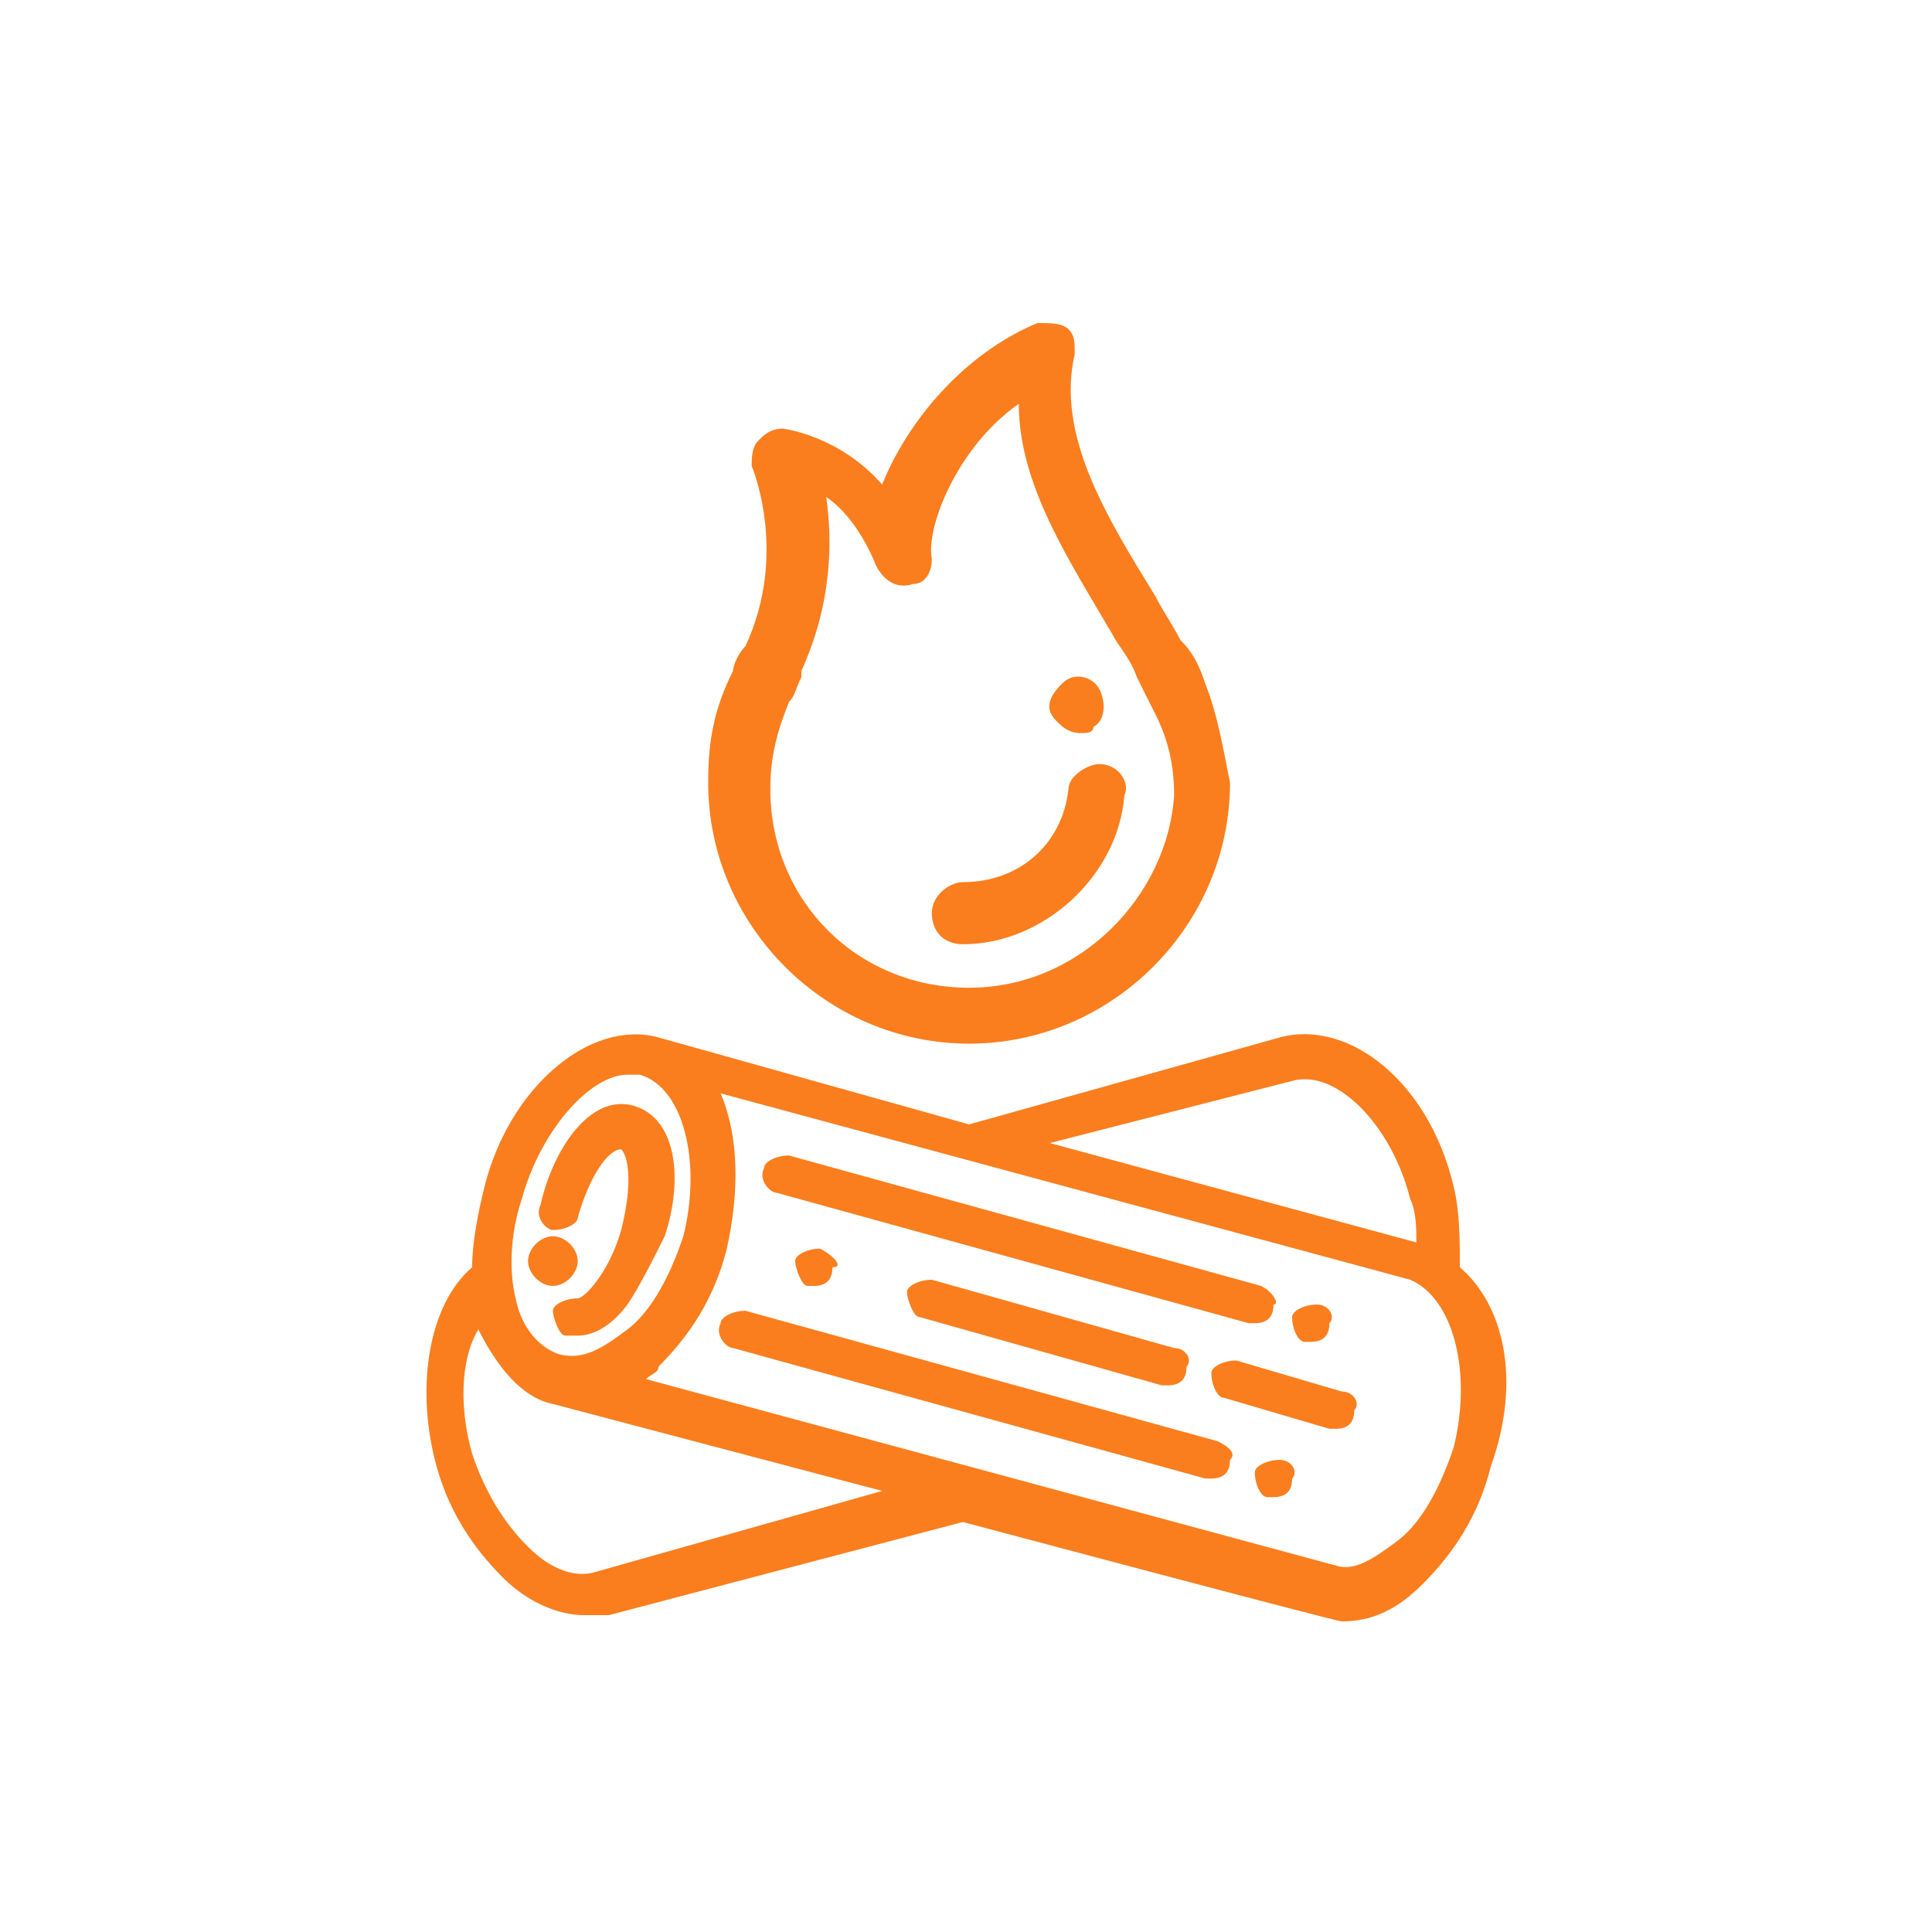 <?xml version="1.0" encoding="utf-8"?>
<!-- Generator: Adobe Illustrator 26.1.0, SVG Export Plug-In . SVG Version: 6.00 Build 0)  -->
<svg version="1.1" id="Layer_1" xmlns="http://www.w3.org/2000/svg" xmlns:xlink="http://www.w3.org/1999/xlink" x="0px" y="0px"
	 viewBox="0 0 31.1 31.1" style="enable-background:new 0 0 31.1 31.1;" xml:space="preserve">
<style type="text/css">
	.st0{fill:#FA7E1E;}
</style>
<g id="a">
</g>
<g id="b">
	<g id="d">
		<g>
			<path class="st0" d="M23.5,20.4c0-0.4,0-0.9-0.1-1.3c-0.4-1.7-1.7-2.7-2.8-2.4l-5,1.4l-5-1.4l0,0c-1.1-0.3-2.4,0.8-2.8,2.4
				c-0.1,0.4-0.2,0.9-0.2,1.3C6.9,21,6.7,22.3,7,23.5c0.2,0.8,0.6,1.4,1.1,1.9C8.5,25.8,9,26,9.4,26c0.1,0,0.3,0,0.4,0l5.7-1.5
				c0,0,6,1.6,6.1,1.6c0.5,0,0.9-0.2,1.3-0.6c0.5-0.5,0.9-1.1,1.1-1.9C24.5,22.2,24.2,21,23.5,20.4L23.5,20.4z M20.8,17.4
				c0.7-0.2,1.6,0.7,1.9,1.9c0.1,0.2,0.1,0.5,0.1,0.7l-5.9-1.6L20.8,17.4L20.8,17.4z M8.4,19.3c0.3-1.1,1.1-2,1.7-2
				c0.1,0,0.1,0,0.2,0c0.7,0.2,1,1.4,0.7,2.6c-0.2,0.6-0.5,1.2-0.9,1.5c-0.4,0.3-0.7,0.5-1.1,0.4c-0.3-0.1-0.6-0.4-0.7-0.9
				C8.2,20.5,8.2,19.9,8.4,19.3L8.4,19.3z M9.6,25.3c-0.3,0.1-0.7,0-1.1-0.4c-0.4-0.4-0.7-0.9-0.9-1.5c-0.2-0.7-0.2-1.5,0.1-2
				C8,22,8.4,22.5,8.9,22.6l0,0l5.3,1.4L9.6,25.3L9.6,25.3z M23.4,23.3c-0.2,0.6-0.5,1.2-0.9,1.5c-0.4,0.3-0.7,0.5-1,0.4l-11.1-3
				c0.1-0.1,0.2-0.1,0.2-0.2c0.5-0.5,0.9-1.1,1.1-1.9c0.2-0.9,0.2-1.8-0.1-2.5l11.1,3C23.4,20.9,23.7,22.1,23.4,23.3z"/>
			<path class="st0" d="M10.2,17.8c-0.7-0.2-1.3,0.7-1.5,1.6c-0.1,0.2,0.1,0.4,0.2,0.4c0.2,0,0.4-0.1,0.4-0.2
				c0.2-0.7,0.5-1.1,0.7-1.1c0.1,0.1,0.2,0.5,0,1.3c-0.2,0.7-0.6,1.1-0.7,1.1c-0.2,0-0.4,0.1-0.4,0.2s0.1,0.4,0.2,0.4
				c0.1,0,0.1,0,0.2,0c0.2,0,0.5-0.1,0.8-0.5c0.2-0.3,0.4-0.7,0.6-1.1C11,19,10.9,18,10.2,17.8L10.2,17.8z"/>
			<path class="st0" d="M8.9,19.9c-0.2,0-0.4,0.2-0.4,0.4s0.2,0.4,0.4,0.4s0.4-0.2,0.4-0.4l0,0C9.3,20.1,9.1,19.9,8.9,19.9z"/>
			<path class="st0" d="M21.2,21L21.2,21c-0.2,0-0.4,0.1-0.4,0.2c0,0.2,0.1,0.4,0.2,0.4l0,0c0,0,0.1,0,0.1,0c0.2,0,0.3-0.1,0.3-0.3
				C21.5,21.2,21.4,21,21.2,21L21.2,21z"/>
			<path class="st0" d="M20.3,20.7l-7.6-2.1c-0.2,0-0.4,0.1-0.4,0.2c-0.1,0.2,0.1,0.4,0.2,0.4l7.6,2.1c0,0,0.1,0,0.1,0
				c0.2,0,0.3-0.1,0.3-0.3C20.6,21,20.5,20.8,20.3,20.7L20.3,20.7z"/>
			<path class="st0" d="M20.6,23.5L20.6,23.5c-0.2,0-0.4,0.1-0.4,0.2c0,0.2,0.1,0.4,0.2,0.4l0,0c0,0,0.1,0,0.1,0
				c0.2,0,0.3-0.1,0.3-0.3C20.9,23.7,20.8,23.5,20.6,23.5z"/>
			<path class="st0" d="M19.6,23.2L12,21.1c-0.2,0-0.4,0.1-0.4,0.2c-0.1,0.2,0.1,0.4,0.2,0.4l7.6,2.1c0,0,0.1,0,0.1,0
				c0.2,0,0.3-0.1,0.3-0.3C19.9,23.4,19.8,23.3,19.6,23.2L19.6,23.2z"/>
			<path class="st0" d="M13.2,20.1L13.2,20.1c-0.2,0-0.4,0.1-0.4,0.2s0.1,0.4,0.2,0.4l0,0c0,0,0.1,0,0.1,0c0.2,0,0.3-0.1,0.3-0.3
				C13.6,20.4,13.4,20.2,13.2,20.1z"/>
			<path class="st0" d="M18.9,21.7l-3.9-1.1c-0.2,0-0.4,0.1-0.4,0.2s0.1,0.4,0.2,0.4l3.9,1.1c0,0,0.1,0,0.1,0c0.2,0,0.3-0.1,0.3-0.3
				C19.2,21.9,19.1,21.7,18.9,21.7z"/>
			<path class="st0" d="M21.6,22.4l-1.7-0.5c-0.2,0-0.4,0.1-0.4,0.2c0,0.2,0.1,0.4,0.2,0.4l1.7,0.5c0,0,0.1,0,0.1,0
				c0.2,0,0.3-0.1,0.3-0.3C21.9,22.6,21.8,22.4,21.6,22.4z"/>
			<path class="st0" d="M19.4,11L19.4,11c-0.1-0.3-0.2-0.5-0.4-0.7c-0.1-0.2-0.3-0.5-0.4-0.7C17.8,8.3,17,7,17.3,5.7
				c0-0.2,0-0.3-0.1-0.4c-0.1-0.1-0.3-0.1-0.5-0.1c-1.2,0.5-2.1,1.6-2.5,2.6c-0.7-0.8-1.6-0.9-1.6-0.9c-0.2,0-0.3,0.1-0.4,0.2
				c-0.1,0.1-0.1,0.3-0.1,0.4c0,0,0.6,1.4-0.1,2.9c-0.1,0.1-0.2,0.3-0.2,0.4l0,0c-0.3,0.6-0.4,1.1-0.4,1.8c0,2.3,1.9,4.2,4.2,4.2
				s4.2-1.9,4.2-4.2C19.7,12.1,19.6,11.5,19.4,11L19.4,11z M15.6,15.9c-1.8,0-3.2-1.4-3.2-3.2c0-0.5,0.1-0.9,0.3-1.4l0,0
				c0.1-0.1,0.1-0.2,0.2-0.4c0,0,0,0,0-0.1c0.5-1.1,0.5-2.1,0.4-2.8c0.3,0.2,0.6,0.6,0.8,1.1c0.1,0.2,0.3,0.4,0.6,0.3
				C14.9,9.4,15,9.2,15,9c-0.1-0.5,0.4-1.8,1.4-2.5c0,1.3,0.8,2.5,1.5,3.7c0.1,0.2,0.3,0.4,0.4,0.7l0,0c0.1,0.2,0.2,0.4,0.3,0.6l0,0
				c0.2,0.4,0.3,0.8,0.3,1.3C18.8,14.4,17.4,15.9,15.6,15.9L15.6,15.9z"/>
			<path class="st0" d="M17.7,12.3c-0.2,0-0.5,0.2-0.5,0.4c-0.1,0.9-0.8,1.5-1.7,1.5c-0.2,0-0.5,0.2-0.5,0.5s0.2,0.5,0.5,0.5
				c1.3,0,2.5-1.1,2.6-2.4C18.2,12.6,18,12.3,17.7,12.3L17.7,12.3z"/>
			<path class="st0" d="M17.7,11.1L17.7,11.1c-0.1-0.2-0.4-0.3-0.6-0.1s-0.3,0.4-0.1,0.6c0.1,0.1,0.2,0.2,0.4,0.2
				c0.1,0,0.2,0,0.2-0.1C17.8,11.6,17.8,11.3,17.7,11.1L17.7,11.1z"/>
		</g>
	</g>
</g>
</svg>
